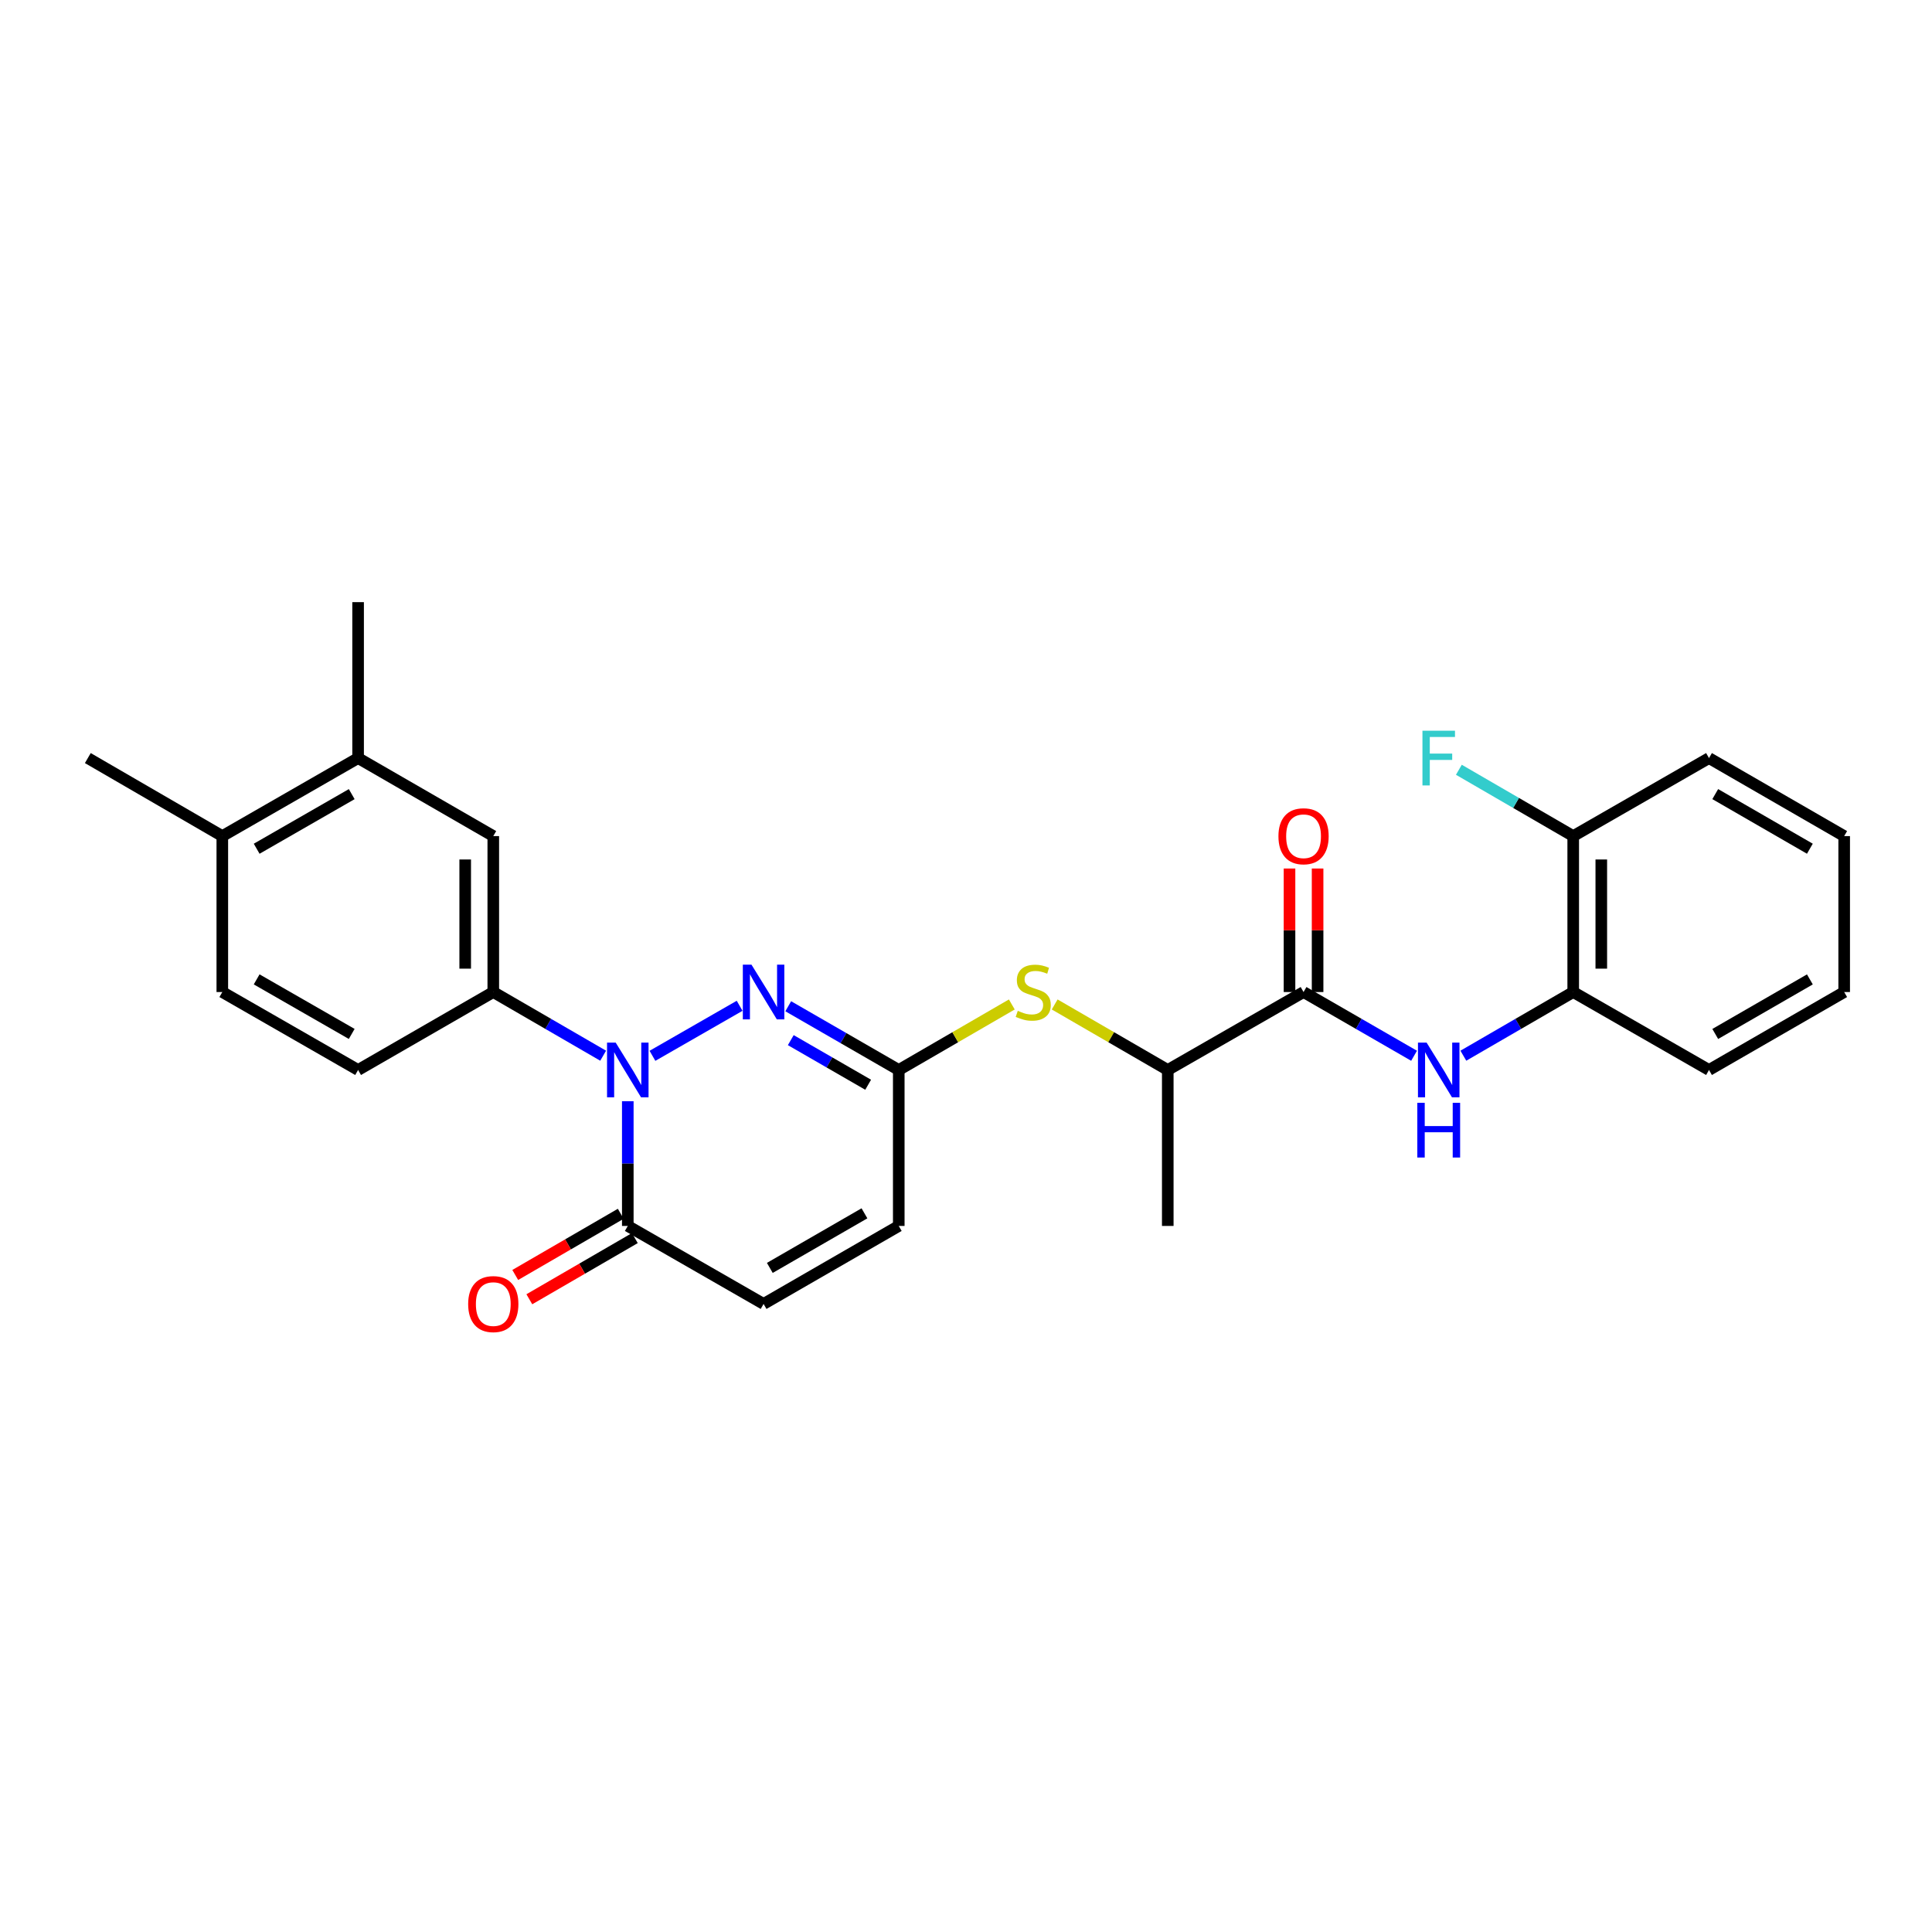<?xml version='1.0' encoding='iso-8859-1'?>
<svg version='1.1' baseProfile='full'
              xmlns='http://www.w3.org/2000/svg'
                      xmlns:rdkit='http://www.rdkit.org/xml'
                      xmlns:xlink='http://www.w3.org/1999/xlink'
                  xml:space='preserve'
width='1000px' height='1000px' viewBox='0 0 1000 1000'>
<!-- END OF HEADER -->
<rect style='opacity:1.0;fill:#FFFFFF;stroke:none' width='1000' height='1000' x='0' y='0'> </rect>
<path class='bond-0' d='M 337.71,546.493 L 382.83,520.595' style='fill:none;fill-rule:evenodd;stroke:#0000FF;stroke-width:6px;stroke-linecap:butt;stroke-linejoin:miter;stroke-opacity:1' />
<path class='bond-1' d='M 324.944,569.999 L 324.944,602.272' style='fill:none;fill-rule:evenodd;stroke:#0000FF;stroke-width:6px;stroke-linecap:butt;stroke-linejoin:miter;stroke-opacity:1' />
<path class='bond-1' d='M 324.944,602.272 L 324.944,634.546' style='fill:none;fill-rule:evenodd;stroke:#000000;stroke-width:6px;stroke-linecap:butt;stroke-linejoin:miter;stroke-opacity:1' />
<path class='bond-3' d='M 312.192,546.432 L 283.757,529.955' style='fill:none;fill-rule:evenodd;stroke:#0000FF;stroke-width:6px;stroke-linecap:butt;stroke-linejoin:miter;stroke-opacity:1' />
<path class='bond-3' d='M 283.757,529.955 L 255.322,513.478' style='fill:none;fill-rule:evenodd;stroke:#000000;stroke-width:6px;stroke-linecap:butt;stroke-linejoin:miter;stroke-opacity:1' />
<path class='bond-2' d='M 407.987,520.835 L 436.592,537.328' style='fill:none;fill-rule:evenodd;stroke:#0000FF;stroke-width:6px;stroke-linecap:butt;stroke-linejoin:miter;stroke-opacity:1' />
<path class='bond-2' d='M 436.592,537.328 L 465.197,553.821' style='fill:none;fill-rule:evenodd;stroke:#000000;stroke-width:6px;stroke-linecap:butt;stroke-linejoin:miter;stroke-opacity:1' />
<path class='bond-2' d='M 409.308,538.374 L 429.332,549.919' style='fill:none;fill-rule:evenodd;stroke:#0000FF;stroke-width:6px;stroke-linecap:butt;stroke-linejoin:miter;stroke-opacity:1' />
<path class='bond-2' d='M 429.332,549.919 L 449.355,561.464' style='fill:none;fill-rule:evenodd;stroke:#000000;stroke-width:6px;stroke-linecap:butt;stroke-linejoin:miter;stroke-opacity:1' />
<path class='bond-6' d='M 324.944,634.546 L 395.228,674.912' style='fill:none;fill-rule:evenodd;stroke:#000000;stroke-width:6px;stroke-linecap:butt;stroke-linejoin:miter;stroke-opacity:1' />
<path class='bond-14' d='M 321.299,628.258 L 293.993,644.09' style='fill:none;fill-rule:evenodd;stroke:#000000;stroke-width:6px;stroke-linecap:butt;stroke-linejoin:miter;stroke-opacity:1' />
<path class='bond-14' d='M 293.993,644.09 L 266.688,659.921' style='fill:none;fill-rule:evenodd;stroke:#FF0000;stroke-width:6px;stroke-linecap:butt;stroke-linejoin:miter;stroke-opacity:1' />
<path class='bond-14' d='M 328.589,640.833 L 301.284,656.664' style='fill:none;fill-rule:evenodd;stroke:#000000;stroke-width:6px;stroke-linecap:butt;stroke-linejoin:miter;stroke-opacity:1' />
<path class='bond-14' d='M 301.284,656.664 L 273.979,672.495' style='fill:none;fill-rule:evenodd;stroke:#FF0000;stroke-width:6px;stroke-linecap:butt;stroke-linejoin:miter;stroke-opacity:1' />
<path class='bond-7' d='M 465.197,553.821 L 494.454,536.864' style='fill:none;fill-rule:evenodd;stroke:#000000;stroke-width:6px;stroke-linecap:butt;stroke-linejoin:miter;stroke-opacity:1' />
<path class='bond-7' d='M 494.454,536.864 L 523.712,519.907' style='fill:none;fill-rule:evenodd;stroke:#CCCC00;stroke-width:6px;stroke-linecap:butt;stroke-linejoin:miter;stroke-opacity:1' />
<path class='bond-27' d='M 465.197,553.821 L 465.197,634.546' style='fill:none;fill-rule:evenodd;stroke:#000000;stroke-width:6px;stroke-linecap:butt;stroke-linejoin:miter;stroke-opacity:1' />
<path class='bond-9' d='M 255.322,513.478 L 255.322,432.761' style='fill:none;fill-rule:evenodd;stroke:#000000;stroke-width:6px;stroke-linecap:butt;stroke-linejoin:miter;stroke-opacity:1' />
<path class='bond-9' d='M 240.787,501.371 L 240.787,444.869' style='fill:none;fill-rule:evenodd;stroke:#000000;stroke-width:6px;stroke-linecap:butt;stroke-linejoin:miter;stroke-opacity:1' />
<path class='bond-15' d='M 255.322,513.478 L 185.353,553.821' style='fill:none;fill-rule:evenodd;stroke:#000000;stroke-width:6px;stroke-linecap:butt;stroke-linejoin:miter;stroke-opacity:1' />
<path class='bond-4' d='M 674.717,513.478 L 604.433,553.821' style='fill:none;fill-rule:evenodd;stroke:#000000;stroke-width:6px;stroke-linecap:butt;stroke-linejoin:miter;stroke-opacity:1' />
<path class='bond-5' d='M 674.717,513.478 L 703.318,529.971' style='fill:none;fill-rule:evenodd;stroke:#000000;stroke-width:6px;stroke-linecap:butt;stroke-linejoin:miter;stroke-opacity:1' />
<path class='bond-5' d='M 703.318,529.971 L 731.919,546.463' style='fill:none;fill-rule:evenodd;stroke:#0000FF;stroke-width:6px;stroke-linecap:butt;stroke-linejoin:miter;stroke-opacity:1' />
<path class='bond-13' d='M 681.985,513.478 L 681.985,481.509' style='fill:none;fill-rule:evenodd;stroke:#000000;stroke-width:6px;stroke-linecap:butt;stroke-linejoin:miter;stroke-opacity:1' />
<path class='bond-13' d='M 681.985,481.509 L 681.985,449.539' style='fill:none;fill-rule:evenodd;stroke:#FF0000;stroke-width:6px;stroke-linecap:butt;stroke-linejoin:miter;stroke-opacity:1' />
<path class='bond-13' d='M 667.45,513.478 L 667.45,481.509' style='fill:none;fill-rule:evenodd;stroke:#000000;stroke-width:6px;stroke-linecap:butt;stroke-linejoin:miter;stroke-opacity:1' />
<path class='bond-13' d='M 667.45,481.509 L 667.45,449.539' style='fill:none;fill-rule:evenodd;stroke:#FF0000;stroke-width:6px;stroke-linecap:butt;stroke-linejoin:miter;stroke-opacity:1' />
<path class='bond-10' d='M 757.43,546.431 L 785.861,529.955' style='fill:none;fill-rule:evenodd;stroke:#0000FF;stroke-width:6px;stroke-linecap:butt;stroke-linejoin:miter;stroke-opacity:1' />
<path class='bond-10' d='M 785.861,529.955 L 814.292,513.478' style='fill:none;fill-rule:evenodd;stroke:#000000;stroke-width:6px;stroke-linecap:butt;stroke-linejoin:miter;stroke-opacity:1' />
<path class='bond-8' d='M 395.228,674.912 L 465.197,634.546' style='fill:none;fill-rule:evenodd;stroke:#000000;stroke-width:6px;stroke-linecap:butt;stroke-linejoin:miter;stroke-opacity:1' />
<path class='bond-8' d='M 398.46,656.267 L 447.438,628.011' style='fill:none;fill-rule:evenodd;stroke:#000000;stroke-width:6px;stroke-linecap:butt;stroke-linejoin:miter;stroke-opacity:1' />
<path class='bond-11' d='M 545.895,519.905 L 575.164,536.863' style='fill:none;fill-rule:evenodd;stroke:#CCCC00;stroke-width:6px;stroke-linecap:butt;stroke-linejoin:miter;stroke-opacity:1' />
<path class='bond-11' d='M 575.164,536.863 L 604.433,553.821' style='fill:none;fill-rule:evenodd;stroke:#000000;stroke-width:6px;stroke-linecap:butt;stroke-linejoin:miter;stroke-opacity:1' />
<path class='bond-12' d='M 255.322,432.761 L 185.353,392.379' style='fill:none;fill-rule:evenodd;stroke:#000000;stroke-width:6px;stroke-linecap:butt;stroke-linejoin:miter;stroke-opacity:1' />
<path class='bond-17' d='M 814.292,513.478 L 814.292,432.761' style='fill:none;fill-rule:evenodd;stroke:#000000;stroke-width:6px;stroke-linecap:butt;stroke-linejoin:miter;stroke-opacity:1' />
<path class='bond-17' d='M 828.827,501.371 L 828.827,444.869' style='fill:none;fill-rule:evenodd;stroke:#000000;stroke-width:6px;stroke-linecap:butt;stroke-linejoin:miter;stroke-opacity:1' />
<path class='bond-21' d='M 814.292,513.478 L 884.576,553.821' style='fill:none;fill-rule:evenodd;stroke:#000000;stroke-width:6px;stroke-linecap:butt;stroke-linejoin:miter;stroke-opacity:1' />
<path class='bond-22' d='M 604.433,553.821 L 604.433,634.546' style='fill:none;fill-rule:evenodd;stroke:#000000;stroke-width:6px;stroke-linecap:butt;stroke-linejoin:miter;stroke-opacity:1' />
<path class='bond-20' d='M 185.353,392.379 L 185.353,311.67' style='fill:none;fill-rule:evenodd;stroke:#000000;stroke-width:6px;stroke-linecap:butt;stroke-linejoin:miter;stroke-opacity:1' />
<path class='bond-28' d='M 185.353,392.379 L 115.068,432.761' style='fill:none;fill-rule:evenodd;stroke:#000000;stroke-width:6px;stroke-linecap:butt;stroke-linejoin:miter;stroke-opacity:1' />
<path class='bond-28' d='M 182.051,411.039 L 132.852,439.307' style='fill:none;fill-rule:evenodd;stroke:#000000;stroke-width:6px;stroke-linecap:butt;stroke-linejoin:miter;stroke-opacity:1' />
<path class='bond-18' d='M 185.353,553.821 L 115.068,513.478' style='fill:none;fill-rule:evenodd;stroke:#000000;stroke-width:6px;stroke-linecap:butt;stroke-linejoin:miter;stroke-opacity:1' />
<path class='bond-18' d='M 182.046,535.163 L 132.847,506.924' style='fill:none;fill-rule:evenodd;stroke:#000000;stroke-width:6px;stroke-linecap:butt;stroke-linejoin:miter;stroke-opacity:1' />
<path class='bond-16' d='M 115.068,432.761 L 115.068,513.478' style='fill:none;fill-rule:evenodd;stroke:#000000;stroke-width:6px;stroke-linecap:butt;stroke-linejoin:miter;stroke-opacity:1' />
<path class='bond-23' d='M 115.068,432.761 L 45.455,392.379' style='fill:none;fill-rule:evenodd;stroke:#000000;stroke-width:6px;stroke-linecap:butt;stroke-linejoin:miter;stroke-opacity:1' />
<path class='bond-19' d='M 814.292,432.761 L 784.701,415.596' style='fill:none;fill-rule:evenodd;stroke:#000000;stroke-width:6px;stroke-linecap:butt;stroke-linejoin:miter;stroke-opacity:1' />
<path class='bond-19' d='M 784.701,415.596 L 755.11,398.43' style='fill:none;fill-rule:evenodd;stroke:#33CCCC;stroke-width:6px;stroke-linecap:butt;stroke-linejoin:miter;stroke-opacity:1' />
<path class='bond-24' d='M 814.292,432.761 L 884.576,392.379' style='fill:none;fill-rule:evenodd;stroke:#000000;stroke-width:6px;stroke-linecap:butt;stroke-linejoin:miter;stroke-opacity:1' />
<path class='bond-25' d='M 884.576,553.821 L 954.545,513.478' style='fill:none;fill-rule:evenodd;stroke:#000000;stroke-width:6px;stroke-linecap:butt;stroke-linejoin:miter;stroke-opacity:1' />
<path class='bond-25' d='M 887.812,535.177 L 936.79,506.938' style='fill:none;fill-rule:evenodd;stroke:#000000;stroke-width:6px;stroke-linecap:butt;stroke-linejoin:miter;stroke-opacity:1' />
<path class='bond-29' d='M 884.576,392.379 L 954.545,432.761' style='fill:none;fill-rule:evenodd;stroke:#000000;stroke-width:6px;stroke-linecap:butt;stroke-linejoin:miter;stroke-opacity:1' />
<path class='bond-29' d='M 887.806,411.025 L 936.785,439.293' style='fill:none;fill-rule:evenodd;stroke:#000000;stroke-width:6px;stroke-linecap:butt;stroke-linejoin:miter;stroke-opacity:1' />
<path class='bond-26' d='M 954.545,513.478 L 954.545,432.761' style='fill:none;fill-rule:evenodd;stroke:#000000;stroke-width:6px;stroke-linecap:butt;stroke-linejoin:miter;stroke-opacity:1' />
<path  class='atom-0' d='M 318.684 539.661
L 327.964 554.661
Q 328.884 556.141, 330.364 558.821
Q 331.844 561.501, 331.924 561.661
L 331.924 539.661
L 335.684 539.661
L 335.684 567.981
L 331.804 567.981
L 321.844 551.581
Q 320.684 549.661, 319.444 547.461
Q 318.244 545.261, 317.884 544.581
L 317.884 567.981
L 314.204 567.981
L 314.204 539.661
L 318.684 539.661
' fill='#0000FF'/>
<path  class='atom-1' d='M 388.968 499.318
L 398.248 514.318
Q 399.168 515.798, 400.648 518.478
Q 402.128 521.158, 402.208 521.318
L 402.208 499.318
L 405.968 499.318
L 405.968 527.638
L 402.088 527.638
L 392.128 511.238
Q 390.968 509.318, 389.728 507.118
Q 388.528 504.918, 388.168 504.238
L 388.168 527.638
L 384.488 527.638
L 384.488 499.318
L 388.968 499.318
' fill='#0000FF'/>
<path  class='atom-6' d='M 738.418 539.661
L 747.698 554.661
Q 748.618 556.141, 750.098 558.821
Q 751.578 561.501, 751.658 561.661
L 751.658 539.661
L 755.418 539.661
L 755.418 567.981
L 751.538 567.981
L 741.578 551.581
Q 740.418 549.661, 739.178 547.461
Q 737.978 545.261, 737.618 544.581
L 737.618 567.981
L 733.938 567.981
L 733.938 539.661
L 738.418 539.661
' fill='#0000FF'/>
<path  class='atom-6' d='M 733.598 570.813
L 737.438 570.813
L 737.438 582.853
L 751.918 582.853
L 751.918 570.813
L 755.758 570.813
L 755.758 599.133
L 751.918 599.133
L 751.918 586.053
L 737.438 586.053
L 737.438 599.133
L 733.598 599.133
L 733.598 570.813
' fill='#0000FF'/>
<path  class='atom-8' d='M 526.803 523.198
Q 527.123 523.318, 528.443 523.878
Q 529.763 524.438, 531.203 524.798
Q 532.683 525.118, 534.123 525.118
Q 536.803 525.118, 538.363 523.838
Q 539.923 522.518, 539.923 520.238
Q 539.923 518.678, 539.123 517.718
Q 538.363 516.758, 537.163 516.238
Q 535.963 515.718, 533.963 515.118
Q 531.443 514.358, 529.923 513.638
Q 528.443 512.918, 527.363 511.398
Q 526.323 509.878, 526.323 507.318
Q 526.323 503.758, 528.723 501.558
Q 531.163 499.358, 535.963 499.358
Q 539.243 499.358, 542.963 500.918
L 542.043 503.998
Q 538.643 502.598, 536.083 502.598
Q 533.323 502.598, 531.803 503.758
Q 530.283 504.878, 530.323 506.838
Q 530.323 508.358, 531.083 509.278
Q 531.883 510.198, 533.003 510.718
Q 534.163 511.238, 536.083 511.838
Q 538.643 512.638, 540.163 513.438
Q 541.683 514.238, 542.763 515.878
Q 543.883 517.478, 543.883 520.238
Q 543.883 524.158, 541.243 526.278
Q 538.643 528.358, 534.283 528.358
Q 531.763 528.358, 529.843 527.798
Q 527.963 527.278, 525.723 526.358
L 526.803 523.198
' fill='#CCCC00'/>
<path  class='atom-14' d='M 661.717 432.841
Q 661.717 426.041, 665.077 422.241
Q 668.437 418.441, 674.717 418.441
Q 680.997 418.441, 684.357 422.241
Q 687.717 426.041, 687.717 432.841
Q 687.717 439.721, 684.317 443.641
Q 680.917 447.521, 674.717 447.521
Q 668.477 447.521, 665.077 443.641
Q 661.717 439.761, 661.717 432.841
M 674.717 444.321
Q 679.037 444.321, 681.357 441.441
Q 683.717 438.521, 683.717 432.841
Q 683.717 427.281, 681.357 424.481
Q 679.037 421.641, 674.717 421.641
Q 670.397 421.641, 668.037 424.441
Q 665.717 427.241, 665.717 432.841
Q 665.717 438.561, 668.037 441.441
Q 670.397 444.321, 674.717 444.321
' fill='#FF0000'/>
<path  class='atom-15' d='M 242.322 674.992
Q 242.322 668.192, 245.682 664.392
Q 249.042 660.592, 255.322 660.592
Q 261.602 660.592, 264.962 664.392
Q 268.322 668.192, 268.322 674.992
Q 268.322 681.872, 264.922 685.792
Q 261.522 689.672, 255.322 689.672
Q 249.082 689.672, 245.682 685.792
Q 242.322 681.912, 242.322 674.992
M 255.322 686.472
Q 259.642 686.472, 261.962 683.592
Q 264.322 680.672, 264.322 674.992
Q 264.322 669.432, 261.962 666.632
Q 259.642 663.792, 255.322 663.792
Q 251.002 663.792, 248.642 666.592
Q 246.322 669.392, 246.322 674.992
Q 246.322 680.712, 248.642 683.592
Q 251.002 686.472, 255.322 686.472
' fill='#FF0000'/>
<path  class='atom-20' d='M 736.258 378.219
L 753.098 378.219
L 753.098 381.459
L 740.058 381.459
L 740.058 390.059
L 751.658 390.059
L 751.658 393.339
L 740.058 393.339
L 740.058 406.539
L 736.258 406.539
L 736.258 378.219
' fill='#33CCCC'/>
</svg>
